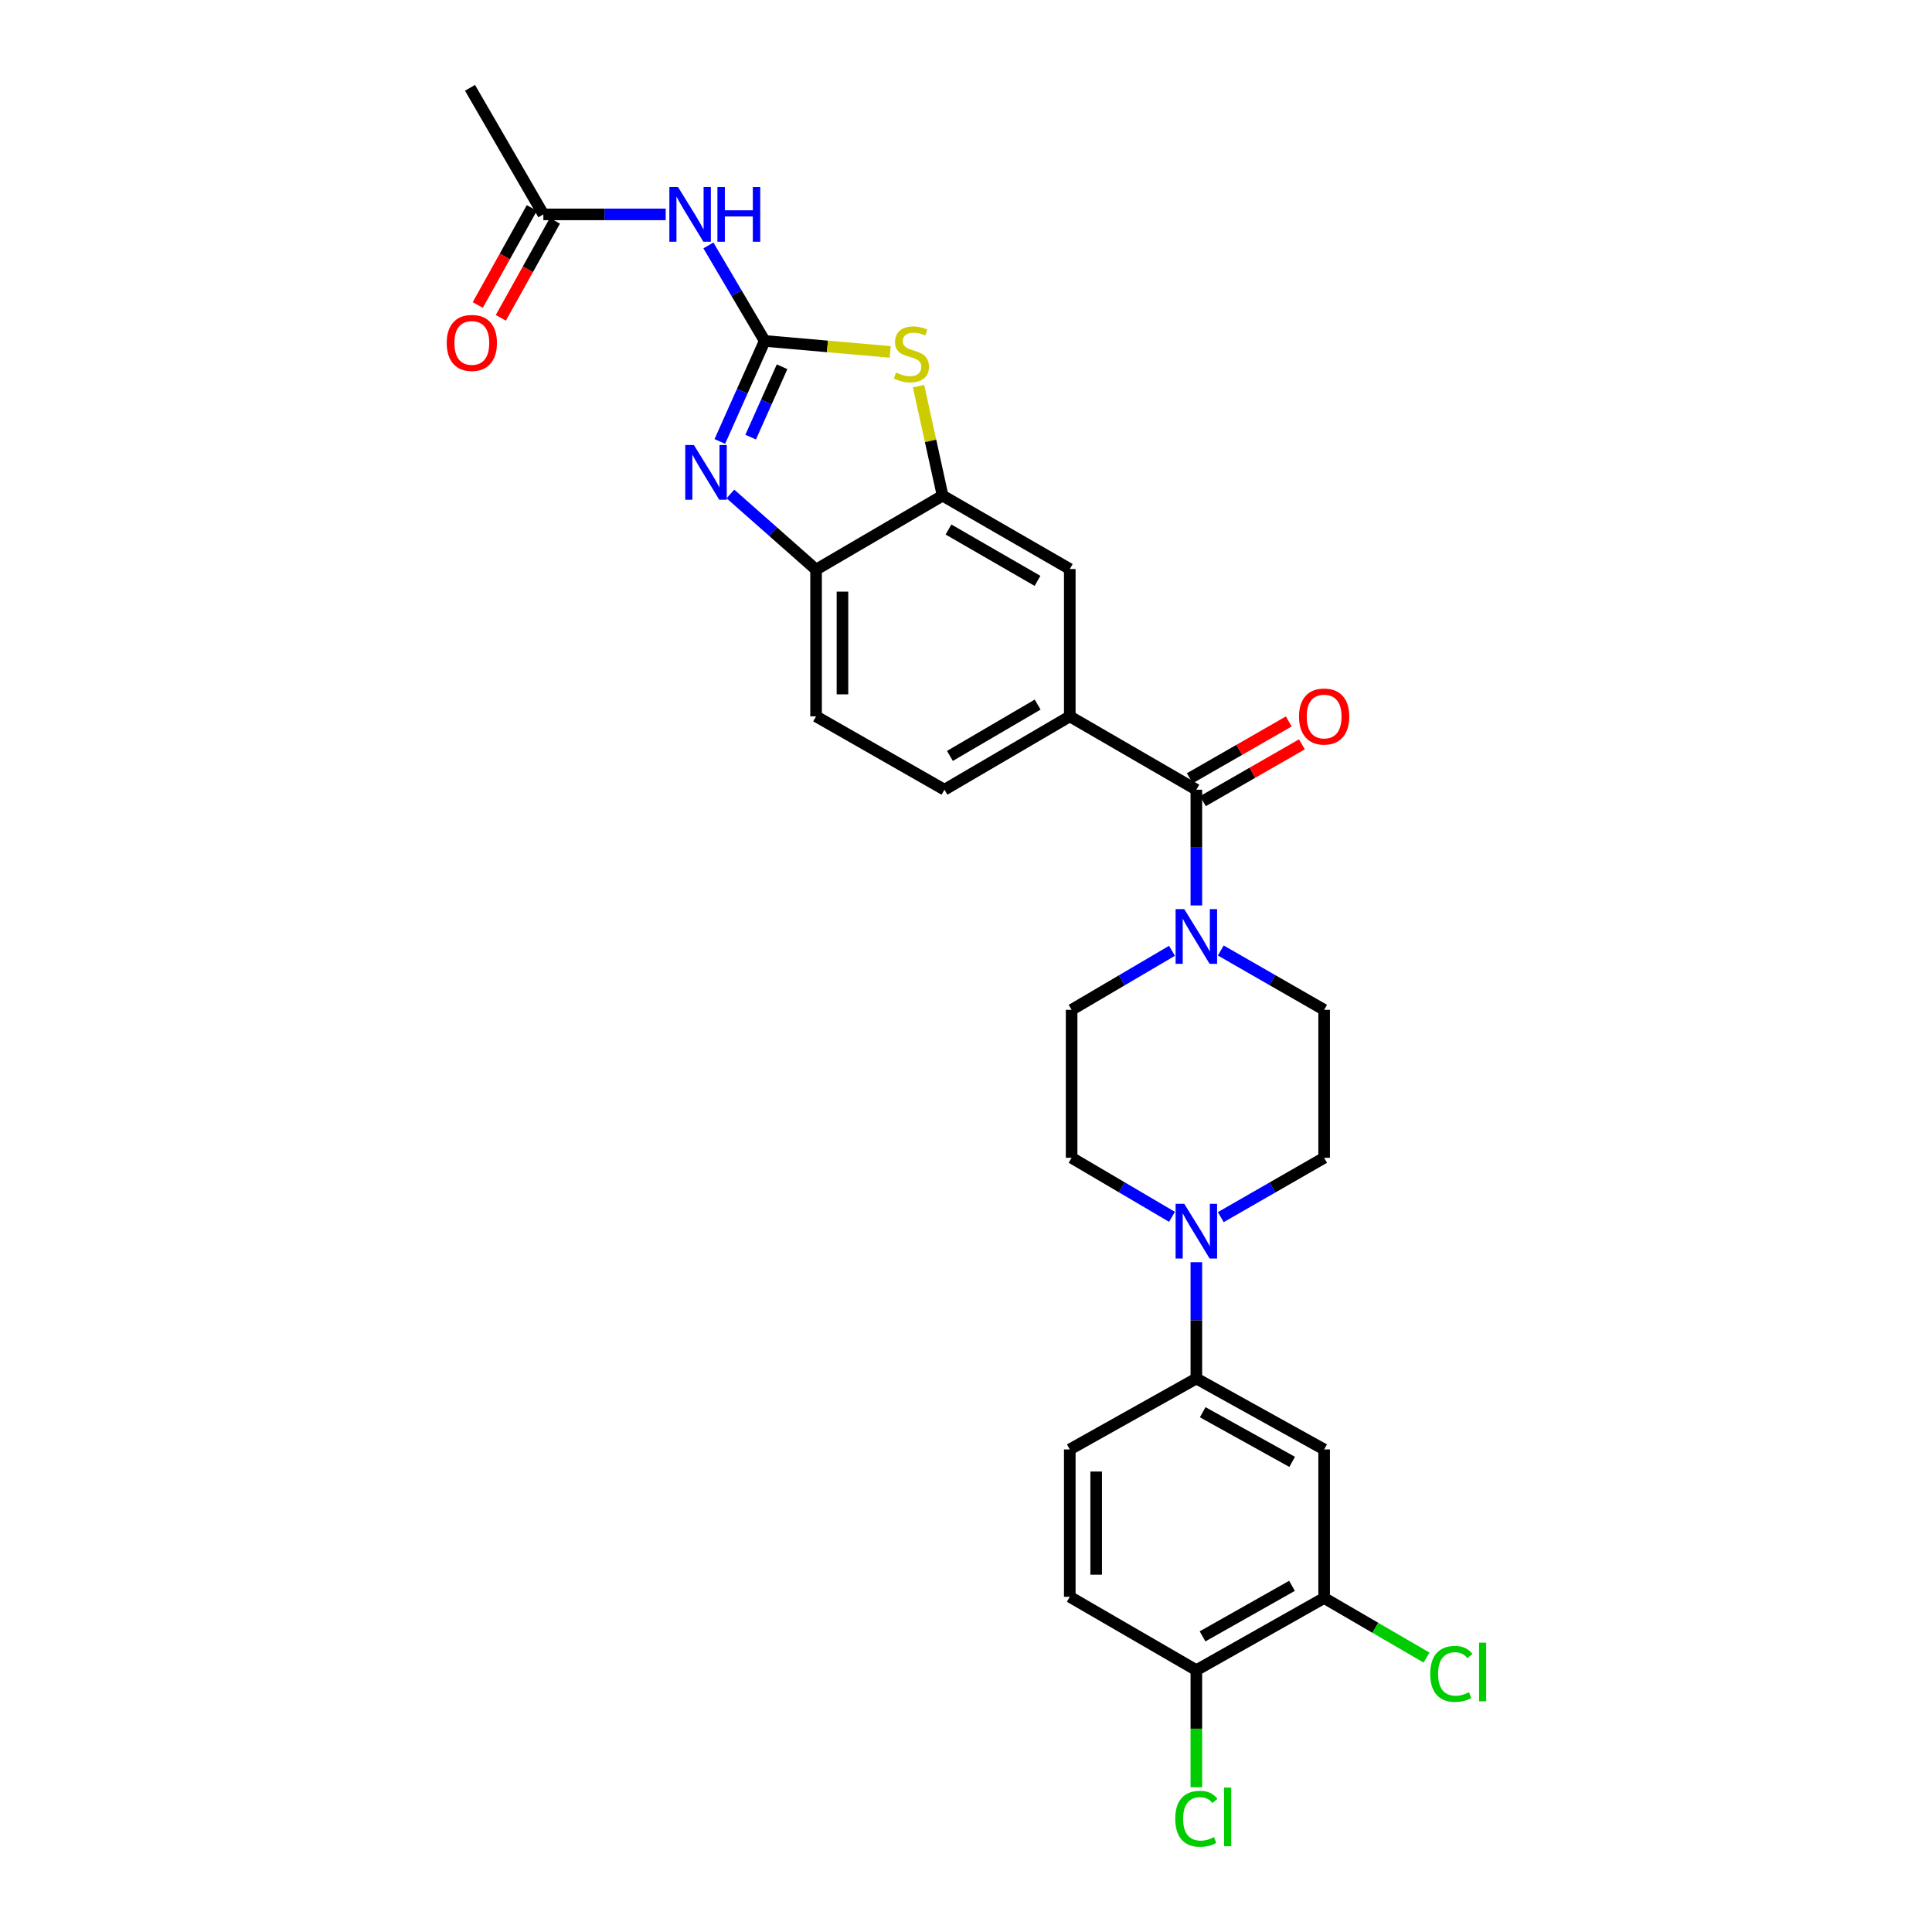 <?xml version='1.0' encoding='iso-8859-1'?>
<svg version='1.1' baseProfile='full'
              xmlns='http://www.w3.org/2000/svg'
                      xmlns:rdkit='http://www.rdkit.org/xml'
                      xmlns:xlink='http://www.w3.org/1999/xlink'
                  xml:space='preserve'
width='1000px' height='1000px' viewBox='0 0 1000 1000'>
<!-- END OF HEADER -->
<rect style='opacity:1.0;fill:#FFFFFF;stroke:none' width='1000' height='1000' x='0' y='0'> </rect>
<path class='bond-0' d='M 395.811,176.467 L 384.196,202.48' style='fill:none;fill-rule:evenodd;stroke:#000000;stroke-width:6px;stroke-linecap:butt;stroke-linejoin:miter;stroke-opacity:1' />
<path class='bond-0' d='M 384.196,202.48 L 372.581,228.493' style='fill:none;fill-rule:evenodd;stroke:#0000FF;stroke-width:6px;stroke-linecap:butt;stroke-linejoin:miter;stroke-opacity:1' />
<path class='bond-0' d='M 404.802,189.841 L 396.671,208.05' style='fill:none;fill-rule:evenodd;stroke:#000000;stroke-width:6px;stroke-linecap:butt;stroke-linejoin:miter;stroke-opacity:1' />
<path class='bond-0' d='M 396.671,208.05 L 388.541,226.259' style='fill:none;fill-rule:evenodd;stroke:#0000FF;stroke-width:6px;stroke-linecap:butt;stroke-linejoin:miter;stroke-opacity:1' />
<path class='bond-1' d='M 395.811,176.467 L 428.289,179.307' style='fill:none;fill-rule:evenodd;stroke:#000000;stroke-width:6px;stroke-linecap:butt;stroke-linejoin:miter;stroke-opacity:1' />
<path class='bond-1' d='M 428.289,179.307 L 460.768,182.148' style='fill:none;fill-rule:evenodd;stroke:#CCCC00;stroke-width:6px;stroke-linecap:butt;stroke-linejoin:miter;stroke-opacity:1' />
<path class='bond-3' d='M 395.811,176.467 L 381.238,151.748' style='fill:none;fill-rule:evenodd;stroke:#000000;stroke-width:6px;stroke-linecap:butt;stroke-linejoin:miter;stroke-opacity:1' />
<path class='bond-3' d='M 381.238,151.748 L 366.666,127.029' style='fill:none;fill-rule:evenodd;stroke:#0000FF;stroke-width:6px;stroke-linecap:butt;stroke-linejoin:miter;stroke-opacity:1' />
<path class='bond-8' d='M 378.066,255.679 L 400.229,275.252' style='fill:none;fill-rule:evenodd;stroke:#0000FF;stroke-width:6px;stroke-linecap:butt;stroke-linejoin:miter;stroke-opacity:1' />
<path class='bond-8' d='M 400.229,275.252 L 422.393,294.826' style='fill:none;fill-rule:evenodd;stroke:#000000;stroke-width:6px;stroke-linecap:butt;stroke-linejoin:miter;stroke-opacity:1' />
<path class='bond-5' d='M 475.437,199.868 L 481.664,228.204' style='fill:none;fill-rule:evenodd;stroke:#CCCC00;stroke-width:6px;stroke-linecap:butt;stroke-linejoin:miter;stroke-opacity:1' />
<path class='bond-5' d='M 481.664,228.204 L 487.891,256.539' style='fill:none;fill-rule:evenodd;stroke:#000000;stroke-width:6px;stroke-linecap:butt;stroke-linejoin:miter;stroke-opacity:1' />
<path class='bond-2' d='M 619.23,408.752 L 553.716,370.792' style='fill:none;fill-rule:evenodd;stroke:#000000;stroke-width:6px;stroke-linecap:butt;stroke-linejoin:miter;stroke-opacity:1' />
<path class='bond-4' d='M 619.23,408.752 L 619.23,438.705' style='fill:none;fill-rule:evenodd;stroke:#000000;stroke-width:6px;stroke-linecap:butt;stroke-linejoin:miter;stroke-opacity:1' />
<path class='bond-4' d='M 619.23,438.705 L 619.23,468.658' style='fill:none;fill-rule:evenodd;stroke:#0000FF;stroke-width:6px;stroke-linecap:butt;stroke-linejoin:miter;stroke-opacity:1' />
<path class='bond-19' d='M 622.63,414.677 L 648.249,399.974' style='fill:none;fill-rule:evenodd;stroke:#000000;stroke-width:6px;stroke-linecap:butt;stroke-linejoin:miter;stroke-opacity:1' />
<path class='bond-19' d='M 648.249,399.974 L 673.868,385.271' style='fill:none;fill-rule:evenodd;stroke:#FF0000;stroke-width:6px;stroke-linecap:butt;stroke-linejoin:miter;stroke-opacity:1' />
<path class='bond-19' d='M 615.83,402.827 L 641.448,388.124' style='fill:none;fill-rule:evenodd;stroke:#000000;stroke-width:6px;stroke-linecap:butt;stroke-linejoin:miter;stroke-opacity:1' />
<path class='bond-19' d='M 641.448,388.124 L 667.067,373.421' style='fill:none;fill-rule:evenodd;stroke:#FF0000;stroke-width:6px;stroke-linecap:butt;stroke-linejoin:miter;stroke-opacity:1' />
<path class='bond-13' d='M 344.559,110.968 L 312.899,110.968' style='fill:none;fill-rule:evenodd;stroke:#0000FF;stroke-width:6px;stroke-linecap:butt;stroke-linejoin:miter;stroke-opacity:1' />
<path class='bond-13' d='M 312.899,110.968 L 281.24,110.968' style='fill:none;fill-rule:evenodd;stroke:#000000;stroke-width:6px;stroke-linecap:butt;stroke-linejoin:miter;stroke-opacity:1' />
<path class='bond-15' d='M 631.877,491.977 L 658.625,507.331' style='fill:none;fill-rule:evenodd;stroke:#0000FF;stroke-width:6px;stroke-linecap:butt;stroke-linejoin:miter;stroke-opacity:1' />
<path class='bond-15' d='M 658.625,507.331 L 685.374,522.685' style='fill:none;fill-rule:evenodd;stroke:#000000;stroke-width:6px;stroke-linecap:butt;stroke-linejoin:miter;stroke-opacity:1' />
<path class='bond-16' d='M 606.617,492.134 L 580.641,507.41' style='fill:none;fill-rule:evenodd;stroke:#0000FF;stroke-width:6px;stroke-linecap:butt;stroke-linejoin:miter;stroke-opacity:1' />
<path class='bond-16' d='M 580.641,507.41 L 554.665,522.685' style='fill:none;fill-rule:evenodd;stroke:#000000;stroke-width:6px;stroke-linecap:butt;stroke-linejoin:miter;stroke-opacity:1' />
<path class='bond-11' d='M 487.891,256.539 L 553.716,294.522' style='fill:none;fill-rule:evenodd;stroke:#000000;stroke-width:6px;stroke-linecap:butt;stroke-linejoin:miter;stroke-opacity:1' />
<path class='bond-11' d='M 490.936,274.071 L 537.014,300.659' style='fill:none;fill-rule:evenodd;stroke:#000000;stroke-width:6px;stroke-linecap:butt;stroke-linejoin:miter;stroke-opacity:1' />
<path class='bond-28' d='M 487.891,256.539 L 422.393,294.826' style='fill:none;fill-rule:evenodd;stroke:#000000;stroke-width:6px;stroke-linecap:butt;stroke-linejoin:miter;stroke-opacity:1' />
<path class='bond-6' d='M 606.617,629.83 L 580.641,614.552' style='fill:none;fill-rule:evenodd;stroke:#0000FF;stroke-width:6px;stroke-linecap:butt;stroke-linejoin:miter;stroke-opacity:1' />
<path class='bond-6' d='M 580.641,614.552 L 554.665,599.274' style='fill:none;fill-rule:evenodd;stroke:#000000;stroke-width:6px;stroke-linecap:butt;stroke-linejoin:miter;stroke-opacity:1' />
<path class='bond-9' d='M 619.23,653.316 L 619.23,683.417' style='fill:none;fill-rule:evenodd;stroke:#0000FF;stroke-width:6px;stroke-linecap:butt;stroke-linejoin:miter;stroke-opacity:1' />
<path class='bond-9' d='M 619.23,683.417 L 619.23,713.518' style='fill:none;fill-rule:evenodd;stroke:#000000;stroke-width:6px;stroke-linecap:butt;stroke-linejoin:miter;stroke-opacity:1' />
<path class='bond-30' d='M 631.877,629.988 L 658.625,614.631' style='fill:none;fill-rule:evenodd;stroke:#0000FF;stroke-width:6px;stroke-linecap:butt;stroke-linejoin:miter;stroke-opacity:1' />
<path class='bond-30' d='M 658.625,614.631 L 685.374,599.274' style='fill:none;fill-rule:evenodd;stroke:#000000;stroke-width:6px;stroke-linecap:butt;stroke-linejoin:miter;stroke-opacity:1' />
<path class='bond-7' d='M 553.716,370.792 L 553.716,294.522' style='fill:none;fill-rule:evenodd;stroke:#000000;stroke-width:6px;stroke-linecap:butt;stroke-linejoin:miter;stroke-opacity:1' />
<path class='bond-29' d='M 553.716,370.792 L 488.848,408.752' style='fill:none;fill-rule:evenodd;stroke:#000000;stroke-width:6px;stroke-linecap:butt;stroke-linejoin:miter;stroke-opacity:1' />
<path class='bond-29' d='M 537.085,364.693 L 491.677,391.265' style='fill:none;fill-rule:evenodd;stroke:#000000;stroke-width:6px;stroke-linecap:butt;stroke-linejoin:miter;stroke-opacity:1' />
<path class='bond-21' d='M 422.393,294.826 L 422.393,370.792' style='fill:none;fill-rule:evenodd;stroke:#000000;stroke-width:6px;stroke-linecap:butt;stroke-linejoin:miter;stroke-opacity:1' />
<path class='bond-21' d='M 436.056,306.221 L 436.056,359.397' style='fill:none;fill-rule:evenodd;stroke:#000000;stroke-width:6px;stroke-linecap:butt;stroke-linejoin:miter;stroke-opacity:1' />
<path class='bond-10' d='M 619.23,713.518 L 685.374,750.226' style='fill:none;fill-rule:evenodd;stroke:#000000;stroke-width:6px;stroke-linecap:butt;stroke-linejoin:miter;stroke-opacity:1' />
<path class='bond-10' d='M 622.522,730.971 L 668.822,756.666' style='fill:none;fill-rule:evenodd;stroke:#000000;stroke-width:6px;stroke-linecap:butt;stroke-linejoin:miter;stroke-opacity:1' />
<path class='bond-22' d='M 619.23,713.518 L 553.716,750.226' style='fill:none;fill-rule:evenodd;stroke:#000000;stroke-width:6px;stroke-linecap:butt;stroke-linejoin:miter;stroke-opacity:1' />
<path class='bond-12' d='M 685.374,750.226 L 685.374,827.126' style='fill:none;fill-rule:evenodd;stroke:#000000;stroke-width:6px;stroke-linecap:butt;stroke-linejoin:miter;stroke-opacity:1' />
<path class='bond-25' d='M 685.374,827.126 L 711.874,842.545' style='fill:none;fill-rule:evenodd;stroke:#000000;stroke-width:6px;stroke-linecap:butt;stroke-linejoin:miter;stroke-opacity:1' />
<path class='bond-25' d='M 711.874,842.545 L 738.375,857.965' style='fill:none;fill-rule:evenodd;stroke:#00CC00;stroke-width:6px;stroke-linecap:butt;stroke-linejoin:miter;stroke-opacity:1' />
<path class='bond-31' d='M 685.374,827.126 L 619.23,864.478' style='fill:none;fill-rule:evenodd;stroke:#000000;stroke-width:6px;stroke-linecap:butt;stroke-linejoin:miter;stroke-opacity:1' />
<path class='bond-31' d='M 668.734,820.832 L 622.433,846.979' style='fill:none;fill-rule:evenodd;stroke:#000000;stroke-width:6px;stroke-linecap:butt;stroke-linejoin:miter;stroke-opacity:1' />
<path class='bond-23' d='M 275.272,107.643 L 261.281,132.756' style='fill:none;fill-rule:evenodd;stroke:#000000;stroke-width:6px;stroke-linecap:butt;stroke-linejoin:miter;stroke-opacity:1' />
<path class='bond-23' d='M 261.281,132.756 L 247.29,157.869' style='fill:none;fill-rule:evenodd;stroke:#FF0000;stroke-width:6px;stroke-linecap:butt;stroke-linejoin:miter;stroke-opacity:1' />
<path class='bond-23' d='M 287.207,114.293 L 273.217,139.406' style='fill:none;fill-rule:evenodd;stroke:#000000;stroke-width:6px;stroke-linecap:butt;stroke-linejoin:miter;stroke-opacity:1' />
<path class='bond-23' d='M 273.217,139.406 L 259.226,164.519' style='fill:none;fill-rule:evenodd;stroke:#FF0000;stroke-width:6px;stroke-linecap:butt;stroke-linejoin:miter;stroke-opacity:1' />
<path class='bond-27' d='M 281.24,110.968 L 243.272,45.455' style='fill:none;fill-rule:evenodd;stroke:#000000;stroke-width:6px;stroke-linecap:butt;stroke-linejoin:miter;stroke-opacity:1' />
<path class='bond-14' d='M 619.23,864.478 L 553.716,826.496' style='fill:none;fill-rule:evenodd;stroke:#000000;stroke-width:6px;stroke-linecap:butt;stroke-linejoin:miter;stroke-opacity:1' />
<path class='bond-26' d='M 619.23,864.478 L 619.23,894.771' style='fill:none;fill-rule:evenodd;stroke:#000000;stroke-width:6px;stroke-linecap:butt;stroke-linejoin:miter;stroke-opacity:1' />
<path class='bond-26' d='M 619.23,894.771 L 619.23,925.063' style='fill:none;fill-rule:evenodd;stroke:#00CC00;stroke-width:6px;stroke-linecap:butt;stroke-linejoin:miter;stroke-opacity:1' />
<path class='bond-17' d='M 685.374,522.685 L 685.374,599.274' style='fill:none;fill-rule:evenodd;stroke:#000000;stroke-width:6px;stroke-linecap:butt;stroke-linejoin:miter;stroke-opacity:1' />
<path class='bond-18' d='M 554.665,522.685 L 554.665,599.274' style='fill:none;fill-rule:evenodd;stroke:#000000;stroke-width:6px;stroke-linecap:butt;stroke-linejoin:miter;stroke-opacity:1' />
<path class='bond-20' d='M 488.848,408.752 L 422.393,370.792' style='fill:none;fill-rule:evenodd;stroke:#000000;stroke-width:6px;stroke-linecap:butt;stroke-linejoin:miter;stroke-opacity:1' />
<path class='bond-24' d='M 553.716,750.226 L 553.716,826.496' style='fill:none;fill-rule:evenodd;stroke:#000000;stroke-width:6px;stroke-linecap:butt;stroke-linejoin:miter;stroke-opacity:1' />
<path class='bond-24' d='M 567.379,761.666 L 567.379,815.055' style='fill:none;fill-rule:evenodd;stroke:#000000;stroke-width:6px;stroke-linecap:butt;stroke-linejoin:miter;stroke-opacity:1' />
<path  class='atom-1' d='M 359.166 230.356
L 368.446 245.356
Q 369.366 246.836, 370.846 249.516
Q 372.326 252.196, 372.406 252.356
L 372.406 230.356
L 376.166 230.356
L 376.166 258.676
L 372.286 258.676
L 362.326 242.276
Q 361.166 240.356, 359.926 238.156
Q 358.726 235.956, 358.366 235.276
L 358.366 258.676
L 354.686 258.676
L 354.686 230.356
L 359.166 230.356
' fill='#0000FF'/>
<path  class='atom-2' d='M 463.754 192.828
Q 464.074 192.948, 465.394 193.508
Q 466.714 194.068, 468.154 194.428
Q 469.634 194.748, 471.074 194.748
Q 473.754 194.748, 475.314 193.468
Q 476.874 192.148, 476.874 189.868
Q 476.874 188.308, 476.074 187.348
Q 475.314 186.388, 474.114 185.868
Q 472.914 185.348, 470.914 184.748
Q 468.394 183.988, 466.874 183.268
Q 465.394 182.548, 464.314 181.028
Q 463.274 179.508, 463.274 176.948
Q 463.274 173.388, 465.674 171.188
Q 468.114 168.988, 472.914 168.988
Q 476.194 168.988, 479.914 170.548
L 478.994 173.628
Q 475.594 172.228, 473.034 172.228
Q 470.274 172.228, 468.754 173.388
Q 467.234 174.508, 467.274 176.468
Q 467.274 177.988, 468.034 178.908
Q 468.834 179.828, 469.954 180.348
Q 471.114 180.868, 473.034 181.468
Q 475.594 182.268, 477.114 183.068
Q 478.634 183.868, 479.714 185.508
Q 480.834 187.108, 480.834 189.868
Q 480.834 193.788, 478.194 195.908
Q 475.594 197.988, 471.234 197.988
Q 468.714 197.988, 466.794 197.428
Q 464.914 196.908, 462.674 195.988
L 463.754 192.828
' fill='#CCCC00'/>
<path  class='atom-4' d='M 350.938 96.808
L 360.218 111.808
Q 361.138 113.288, 362.618 115.968
Q 364.098 118.648, 364.178 118.808
L 364.178 96.808
L 367.938 96.808
L 367.938 125.128
L 364.058 125.128
L 354.098 108.728
Q 352.938 106.808, 351.698 104.608
Q 350.498 102.408, 350.138 101.728
L 350.138 125.128
L 346.458 125.128
L 346.458 96.808
L 350.938 96.808
' fill='#0000FF'/>
<path  class='atom-4' d='M 371.338 96.808
L 375.178 96.808
L 375.178 108.848
L 389.658 108.848
L 389.658 96.808
L 393.498 96.808
L 393.498 125.128
L 389.658 125.128
L 389.658 112.048
L 375.178 112.048
L 375.178 125.128
L 371.338 125.128
L 371.338 96.808
' fill='#0000FF'/>
<path  class='atom-5' d='M 612.97 470.558
L 622.25 485.558
Q 623.17 487.038, 624.65 489.718
Q 626.13 492.398, 626.21 492.558
L 626.21 470.558
L 629.97 470.558
L 629.97 498.878
L 626.09 498.878
L 616.13 482.478
Q 614.97 480.558, 613.73 478.358
Q 612.53 476.158, 612.17 475.478
L 612.17 498.878
L 608.49 498.878
L 608.49 470.558
L 612.97 470.558
' fill='#0000FF'/>
<path  class='atom-7' d='M 612.97 623.089
L 622.25 638.089
Q 623.17 639.569, 624.65 642.249
Q 626.13 644.929, 626.21 645.089
L 626.21 623.089
L 629.97 623.089
L 629.97 651.409
L 626.09 651.409
L 616.13 635.009
Q 614.97 633.089, 613.73 630.889
Q 612.53 628.689, 612.17 628.009
L 612.17 651.409
L 608.49 651.409
L 608.49 623.089
L 612.97 623.089
' fill='#0000FF'/>
<path  class='atom-20' d='M 672.374 370.872
Q 672.374 364.072, 675.734 360.272
Q 679.094 356.472, 685.374 356.472
Q 691.654 356.472, 695.014 360.272
Q 698.374 364.072, 698.374 370.872
Q 698.374 377.752, 694.974 381.672
Q 691.574 385.552, 685.374 385.552
Q 679.134 385.552, 675.734 381.672
Q 672.374 377.792, 672.374 370.872
M 685.374 382.352
Q 689.694 382.352, 692.014 379.472
Q 694.374 376.552, 694.374 370.872
Q 694.374 365.312, 692.014 362.512
Q 689.694 359.672, 685.374 359.672
Q 681.054 359.672, 678.694 362.472
Q 676.374 365.272, 676.374 370.872
Q 676.374 376.592, 678.694 379.472
Q 681.054 382.352, 685.374 382.352
' fill='#FF0000'/>
<path  class='atom-24' d='M 231.221 177.496
Q 231.221 170.696, 234.581 166.896
Q 237.941 163.096, 244.221 163.096
Q 250.501 163.096, 253.861 166.896
Q 257.221 170.696, 257.221 177.496
Q 257.221 184.376, 253.821 188.296
Q 250.421 192.176, 244.221 192.176
Q 237.981 192.176, 234.581 188.296
Q 231.221 184.416, 231.221 177.496
M 244.221 188.976
Q 248.541 188.976, 250.861 186.096
Q 253.221 183.176, 253.221 177.496
Q 253.221 171.936, 250.861 169.136
Q 248.541 166.296, 244.221 166.296
Q 239.901 166.296, 237.541 169.096
Q 235.221 171.896, 235.221 177.496
Q 235.221 183.216, 237.541 186.096
Q 239.901 188.976, 244.221 188.976
' fill='#FF0000'/>
<path  class='atom-26' d='M 740.279 866.407
Q 740.279 859.367, 743.559 855.687
Q 746.879 851.967, 753.159 851.967
Q 758.999 851.967, 762.119 856.087
L 759.479 858.247
Q 757.199 855.247, 753.159 855.247
Q 748.879 855.247, 746.599 858.127
Q 744.359 860.967, 744.359 866.407
Q 744.359 872.007, 746.679 874.887
Q 749.039 877.767, 753.599 877.767
Q 756.719 877.767, 760.359 875.887
L 761.479 878.887
Q 759.999 879.847, 757.759 880.407
Q 755.519 880.967, 753.039 880.967
Q 746.879 880.967, 743.559 877.207
Q 740.279 873.447, 740.279 866.407
' fill='#00CC00'/>
<path  class='atom-26' d='M 765.559 850.247
L 769.239 850.247
L 769.239 880.607
L 765.559 880.607
L 765.559 850.247
' fill='#00CC00'/>
<path  class='atom-27' d='M 608.31 941.402
Q 608.31 934.362, 611.59 930.682
Q 614.91 926.962, 621.19 926.962
Q 627.03 926.962, 630.15 931.082
L 627.51 933.242
Q 625.23 930.242, 621.19 930.242
Q 616.91 930.242, 614.63 933.122
Q 612.39 935.962, 612.39 941.402
Q 612.39 947.002, 614.71 949.882
Q 617.07 952.762, 621.63 952.762
Q 624.75 952.762, 628.39 950.882
L 629.51 953.882
Q 628.03 954.842, 625.79 955.402
Q 623.55 955.962, 621.07 955.962
Q 614.91 955.962, 611.59 952.202
Q 608.31 948.442, 608.31 941.402
' fill='#00CC00'/>
<path  class='atom-27' d='M 633.59 925.242
L 637.27 925.242
L 637.27 955.602
L 633.59 955.602
L 633.59 925.242
' fill='#00CC00'/>
</svg>
